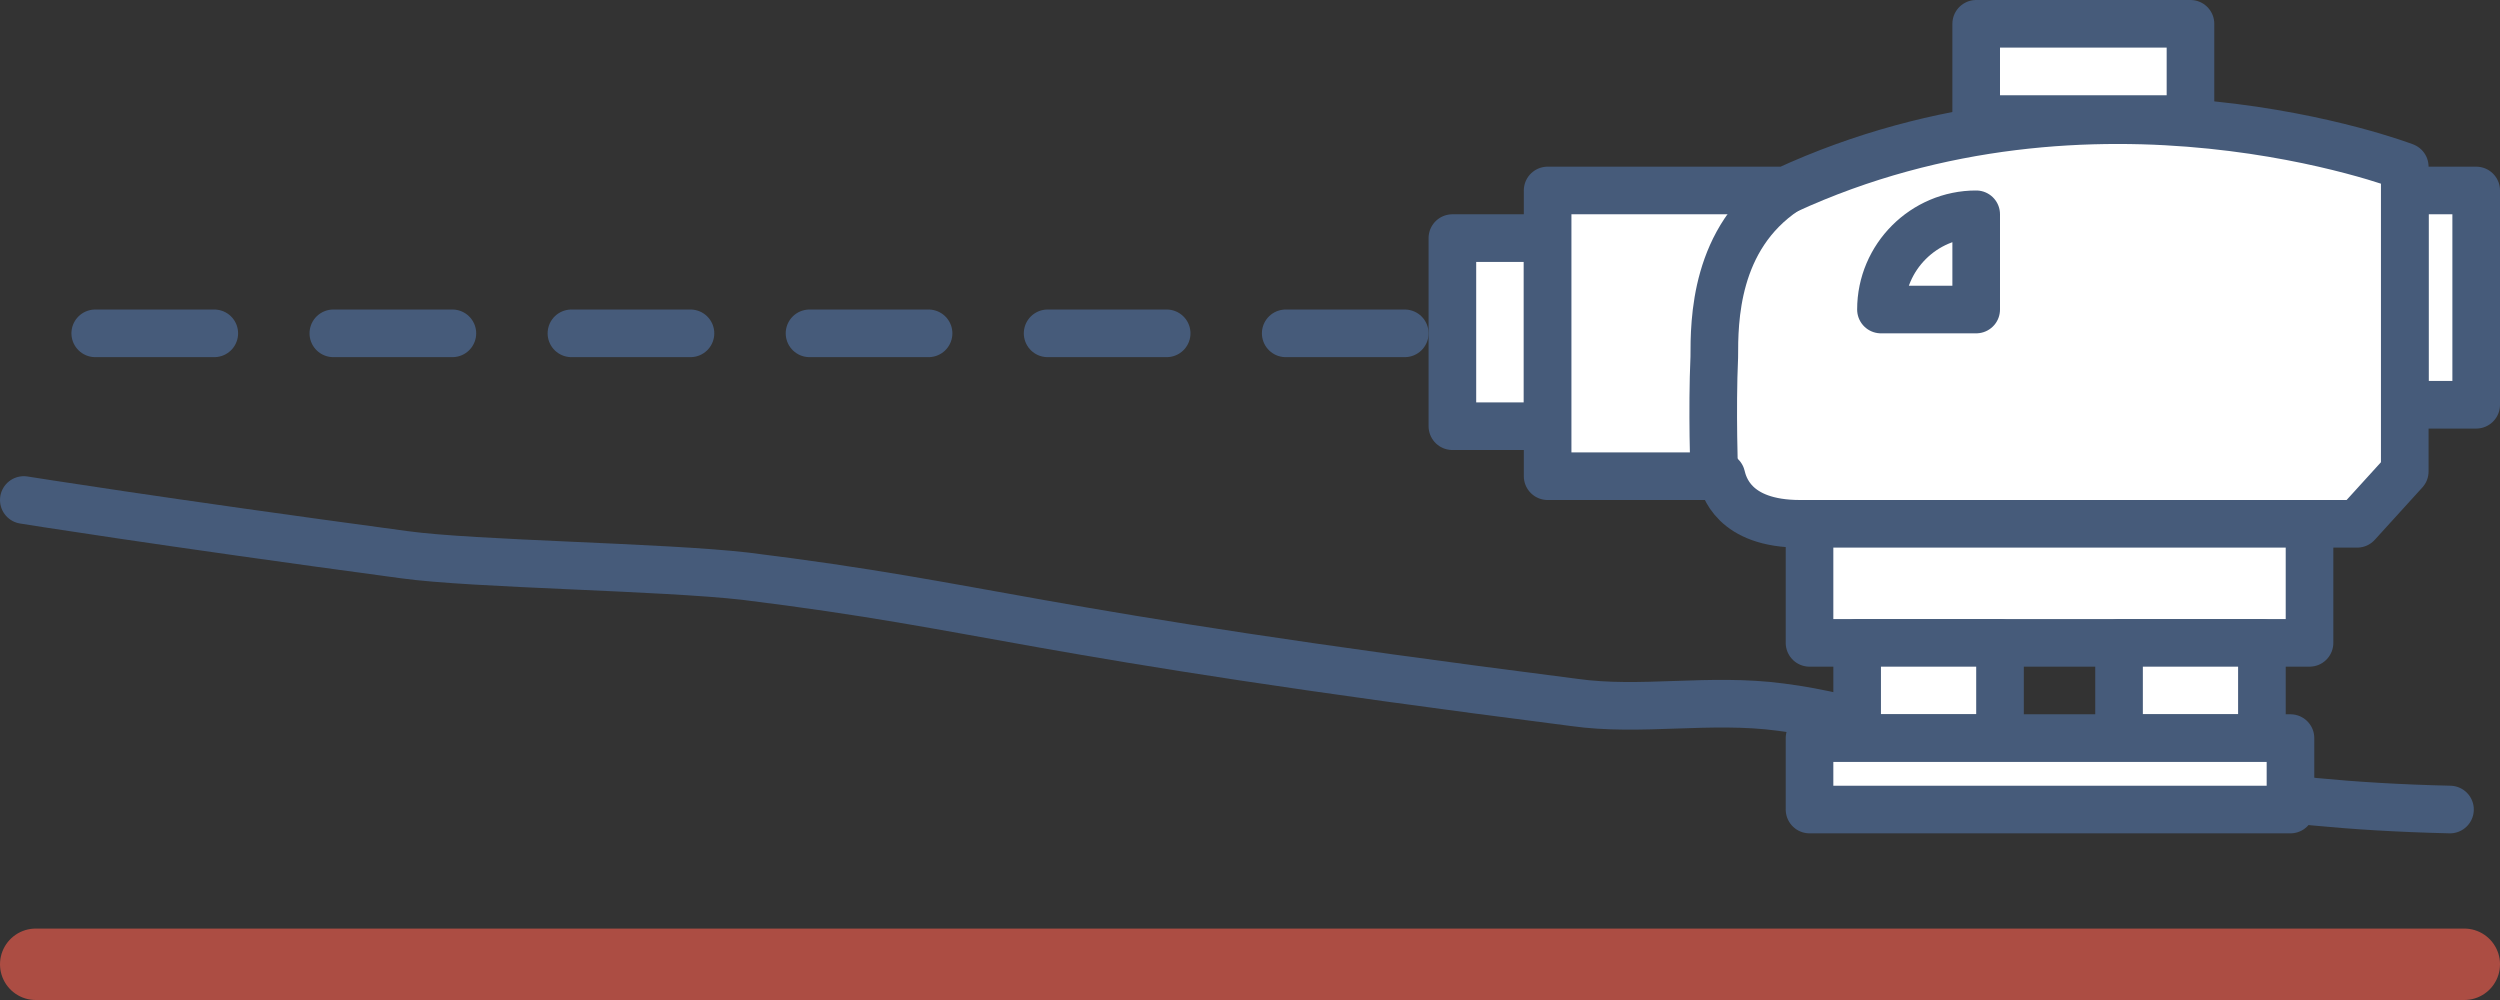 <?xml version="1.0" encoding="utf-8"?>
<!-- Generator: Adobe Illustrator 21.1.0, SVG Export Plug-In . SVG Version: 6.00 Build 0)  -->
<svg version="1.1" id="Слой_1" xmlns="http://www.w3.org/2000/svg" xmlns:xlink="http://www.w3.org/1999/xlink" x="0px" y="0px"
	 viewBox="0 0 105 42" style="enable-background:new 0 0 105 42;" xml:space="preserve">
<rect x="0" y="0" width="105" height="42" fill="#333333" stroke="none"/>
<style type="text/css">
	.st0{fill:#FFFFFF;stroke:#465B7A;stroke-width:2;stroke-linecap:round;stroke-linejoin:round;stroke-miterlimit:10;}
	.st1{fill:none;stroke:#AC4D43;stroke-width:3;stroke-linecap:round;stroke-miterlimit:10;}
	
		.st2{fill:none;stroke:#465B7A;stroke-width:2;stroke-linecap:round;stroke-linejoin:round;stroke-miterlimit:10;stroke-dasharray:5;}
	.st3{fill:none;stroke:#465B7A;stroke-width:2;stroke-linecap:round;stroke-linejoin:round;stroke-miterlimit:10;}
</style>
<path class="st0" d="M1,21c0,0,5.6,0.9,16,2.3c2.9,0.4,10.8,0.5,14.3,0.9c10.5,1.3,11.3,2.3,34.8,5.3c2.8,0.4,5.7-0.2,8.7,0.2
	c3.2,0.4,6.5,1.7,9.8,2.1c5.8,0.7,9.6,2,18.3,2.2"/>
<line class="st1" x1="103.5" y1="40.5" x2="1.5" y2="40.5"/>
<line class="st2" x1="59" y1="14" x2="0" y2="14"/>
<rect x="61" y="10" class="st0" width="4" height="7.9"/>
<rect x="101" y="8" class="st0" width="3" height="9"/>
<rect x="76" y="21" class="st0" width="21" height="6"/>
<rect x="78" y="27" class="st0" width="6" height="4"/>
<rect x="89" y="27" class="st0" width="6" height="4"/>
<rect x="83" y="1" class="st0" width="9" height="4"/>
<path class="st0" d="M101,7c0,0-13-5-26,1c-6.1,0-10,0-10,0v12h7.3c0.1,0.4,0.5,2,3.3,2c3.1,0,23.4,0,23.4,0l2-2.2V7z"/>
<path class="st3" d="M75,8c-3,2-3,5.5-3,7c-0.1,2.2,0,5,0,5"/>
<rect x="76" y="31" class="st0" width="20.2" height="3"/>
<path class="st0" d="M83,9c-2.2,0-4,1.8-4,4h4V9z"/>
</svg>
